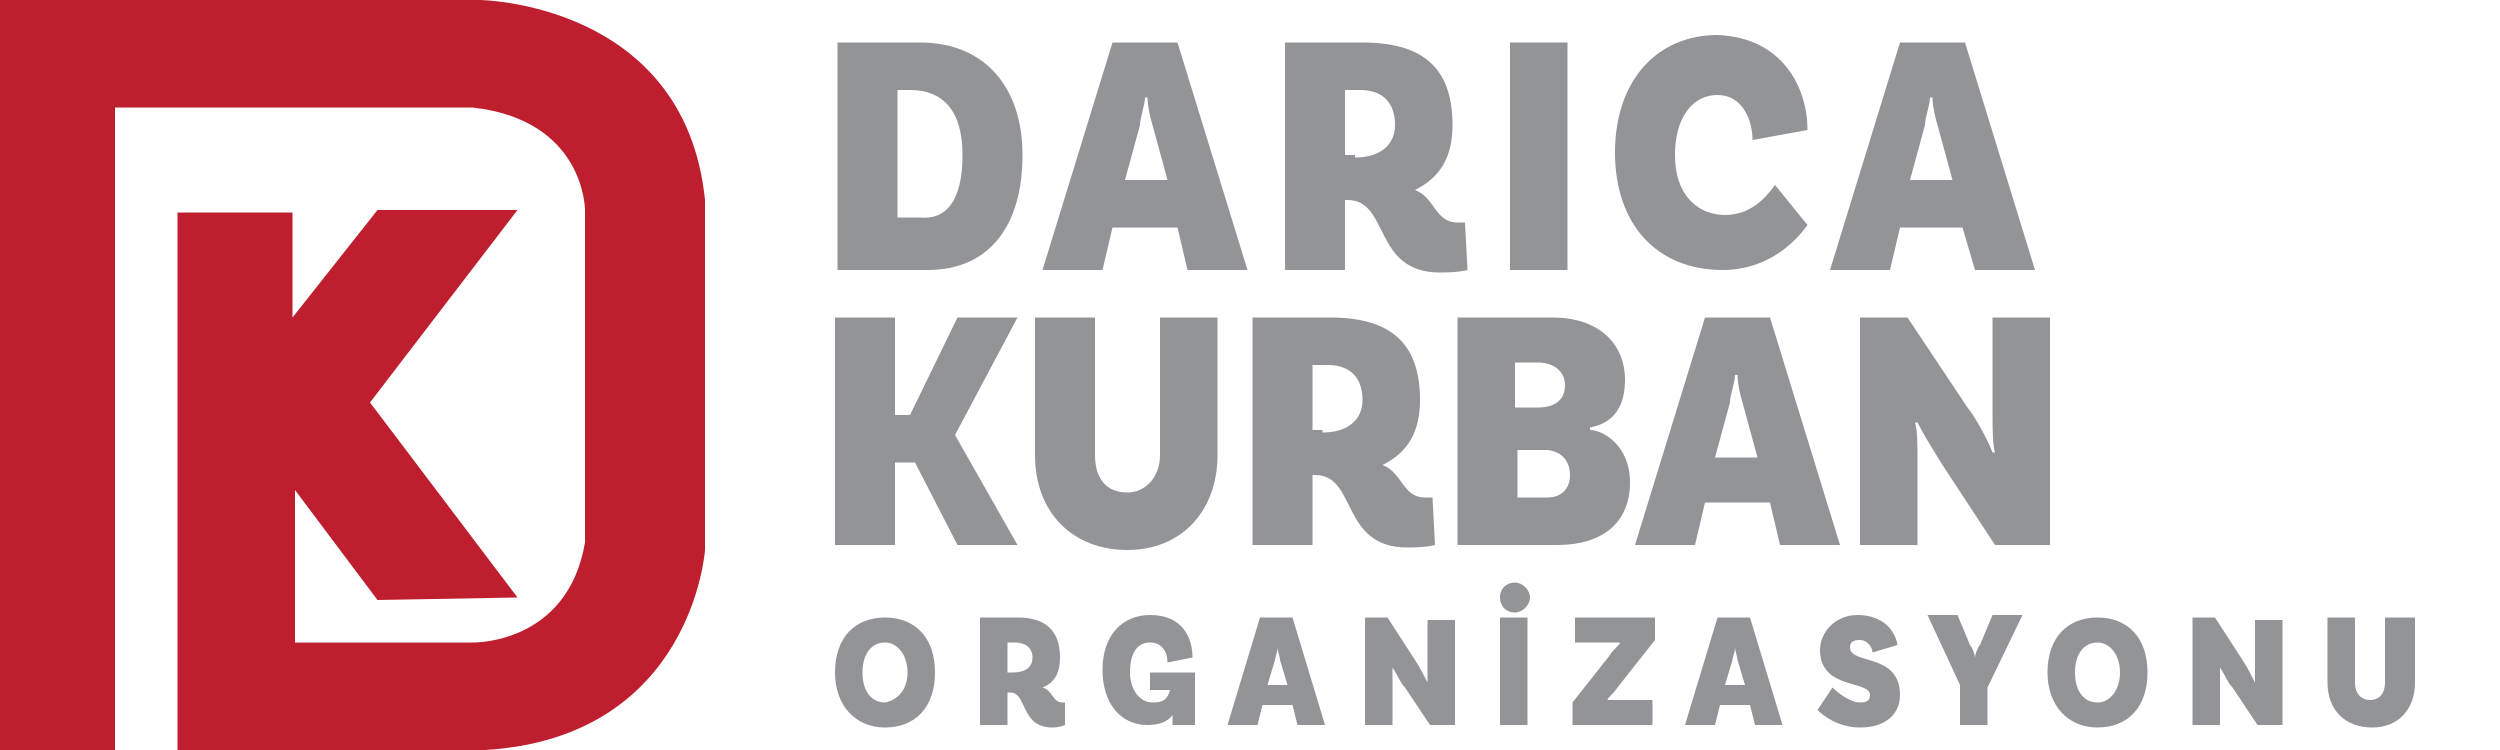 <?xml version="1.0" encoding="utf-8"?>
<!-- Generator: Adobe Illustrator 27.5.0, SVG Export Plug-In . SVG Version: 6.00 Build 0)  -->
<svg version="1.1" id="Layer_1" xmlns="http://www.w3.org/2000/svg" xmlns:xlink="http://www.w3.org/1999/xlink" x="0px" y="0px"
	 viewBox="0 0 100 30" style="enable-background:new 0 0 100 30;" xml:space="preserve">
<style type="text/css">
	.st0{fill:#BE1E2D;}
	.st1{fill:#929497;}
</style>
<path class="st0" d="M0,30V0h19.2c0,0,8.2,0.1,9,8c0,6.5,0,14,0,14s-0.5,7.5-8.8,8c-4.2,0-12.3,0-12.3,0V8.5h4.6v4.2l3.4-4.3h5.6
	l-5.9,7.7l5.9,7.8l-5.6,0.1l-3.3-4.4v6.1h7.1c0,0,3.8,0.1,4.5-4c0-2.2,0-13.3,0-13.3s0-3.6-4.5-4.1c-3,0-14.3,0-14.3,0V30H0z"/>
<g>
	<path class="st1" d="M37.4,26.9c0,1.4-0.8,2.2-2,2.2c-1.2,0-2-0.9-2-2.2c0-1.4,0.8-2.2,2-2.2C36.6,24.7,37.4,25.5,37.4,26.9z
		 M36.3,26.9c0-0.7-0.4-1.2-0.9-1.2c-0.5,0-0.9,0.4-0.9,1.2c0,0.8,0.4,1.2,0.9,1.2C35.9,28,36.3,27.6,36.3,26.9z"/>
	<path class="st1" d="M42.6,29c0,0-0.2,0.1-0.5,0.1c-1.3,0-1-1.4-1.7-1.4h-0.1V29h-1.1v-4.3h1.5c1.1,0,1.7,0.5,1.7,1.6
		c0,0.6-0.2,1-0.7,1.2c0.4,0.1,0.4,0.6,0.8,0.6c0.1,0,0.1,0,0.1,0L42.6,29z M40.5,26.9c0.5,0,0.8-0.2,0.8-0.6c0-0.4-0.3-0.6-0.7-0.6
		h-0.3v1.2H40.5z"/>
	<path class="st1" d="M47.7,29h-0.8c0,0,0-0.2,0-0.4c-0.2,0.3-0.6,0.4-1,0.4c-1.1,0-1.8-0.9-1.8-2.2c0-1.4,0.8-2.2,1.9-2.2
		c1.3,0,1.7,0.9,1.7,1.7l-1,0.2c0-0.4-0.2-0.8-0.7-0.8c-0.5,0-0.8,0.4-0.8,1.2c0,0.7,0.4,1.2,0.9,1.2c0.4,0,0.6-0.1,0.7-0.5h-0.8
		v-0.7h1.8V29z"/>
	<path class="st1" d="M51.7,28.2h-1.2L50.3,29h-1.2l1.3-4.3h1.3L53,29h-1.1L51.7,28.2z M51.5,27.4l-0.3-1c0-0.1-0.1-0.4-0.1-0.5h0
		c0,0.2-0.1,0.4-0.1,0.5l-0.3,1H51.5z"/>
	<path class="st1" d="M58.2,29h-1l-1-1.5c-0.2-0.2-0.3-0.5-0.5-0.8l0,0c0,0.1,0,0.4,0,0.8V29h-1.1v-4.3h0.9l1.1,1.7
		c0.2,0.3,0.4,0.7,0.5,0.9l0,0c0-0.1,0-0.5,0-0.8v-1.7h1.1V29z"/>
	<path class="st1" d="M60,23.9c0-0.4,0.3-0.6,0.6-0.6c0.3,0,0.6,0.3,0.6,0.6s-0.3,0.6-0.6,0.6C60.2,24.5,60,24.2,60,23.9z M60,24.7
		h1.1V29H60V24.7z"/>
	<path class="st1" d="M62.9,28.1l1.5-1.9c0.1-0.2,0.4-0.4,0.4-0.5l0,0c-0.1,0-0.3,0-0.6,0h-1.2v-1h3.2v0.9l-1.5,1.9
		c-0.2,0.3-0.4,0.4-0.4,0.5l0,0c0.1,0,0.3,0,0.6,0h1.2v1h-3.2V28.1z"/>
	<path class="st1" d="M70,28.2h-1.2L68.6,29h-1.2l1.3-4.3h1.3l1.3,4.3h-1.1L70,28.2z M69.8,27.4l-0.3-1c0-0.1-0.1-0.4-0.1-0.5h0
		c0,0.2-0.1,0.4-0.1,0.5l-0.3,1H69.8z"/>
	<path class="st1" d="M74.4,25.6c-0.3,0-0.4,0.1-0.4,0.3c0,0.7,2,0.2,2,1.9c0,0.7-0.5,1.3-1.6,1.3c-0.9,0-1.5-0.5-1.7-0.7l0.6-0.9
		c0.2,0.2,0.7,0.6,1.1,0.6c0.3,0,0.4-0.1,0.4-0.3c0-0.6-2-0.2-2-1.8c0-0.7,0.6-1.4,1.5-1.4c1,0,1.5,0.6,1.6,1.2l-1,0.3
		C74.9,25.9,74.7,25.6,74.4,25.6z"/>
	<path class="st1" d="M79.5,27.5V29h-1.1v-1.6l-1.3-2.8h1.2l0.5,1.2c0.1,0.1,0.2,0.4,0.2,0.5h0c0-0.1,0.1-0.4,0.2-0.5l0.5-1.2h1.2
		L79.5,27.5z"/>
	<path class="st1" d="M85.9,26.9c0,1.4-0.8,2.2-2,2.2c-1.2,0-2-0.9-2-2.2c0-1.4,0.8-2.2,2-2.2C85.1,24.7,85.9,25.5,85.9,26.9z
		 M84.8,26.9c0-0.7-0.4-1.2-0.9-1.2s-0.9,0.4-0.9,1.2c0,0.8,0.4,1.2,0.9,1.2S84.8,27.6,84.8,26.9z"/>
	<path class="st1" d="M91.3,29h-1l-1-1.5c-0.2-0.2-0.3-0.5-0.5-0.8l0,0c0,0.1,0,0.4,0,0.8V29h-1.1v-4.3h0.9l1.1,1.7
		c0.2,0.3,0.4,0.7,0.5,0.9l0,0c0-0.1,0-0.5,0-0.8v-1.7h1.1V29z"/>
	<path class="st1" d="M96.6,24.7v2.6c0,1.1-0.7,1.8-1.7,1.8c-1.1,0-1.8-0.7-1.8-1.8l0-2.6h1.1v2.6c0,0.5,0.3,0.7,0.6,0.7
		c0.4,0,0.6-0.3,0.6-0.7v-2.6H96.6z"/>
</g>
<g>
	<path class="st1" d="M40.9,6.2c0,2.8-1.3,4.6-3.8,4.6h-3.6V1.7h3.3C39.4,1.7,40.9,3.5,40.9,6.2z M38.5,6.2c0-1.8-0.8-2.6-2.1-2.6
		h-0.5v5.1h0.9C37.8,8.8,38.5,8.1,38.5,6.2z"/>
	<path class="st1" d="M47.1,9.1h-2.6l-0.4,1.7h-2.4l2.8-9.1h2.6l2.8,9.1h-2.4L47.1,9.1z M46.7,7.2l-0.6-2.2
		c-0.1-0.3-0.2-0.8-0.2-1.1h-0.1c0,0.3-0.2,0.8-0.2,1.1L45,7.2H46.7z"/>
	<path class="st1" d="M58.7,10.8c0,0-0.3,0.1-1.1,0.1c-2.7,0-2-2.9-3.7-2.9h-0.1v2.8h-2.4V1.7h3.1c2.4,0,3.6,1,3.6,3.3
		c0,1.3-0.5,2.1-1.5,2.6c0.8,0.3,0.8,1.3,1.7,1.3c0.1,0,0.3,0,0.3,0L58.7,10.8z M54.2,6.3c1,0,1.6-0.5,1.6-1.3
		c0-0.9-0.5-1.4-1.4-1.4h-0.6v2.6H54.2z"/>
	<path class="st1" d="M60.4,1.7h2.3v9.1h-2.3V1.7z"/>
	<path class="st1" d="M72.3,5.2l-2.2,0.4c0-0.8-0.4-1.8-1.4-1.8c-1,0-1.7,0.9-1.7,2.4c0,1.7,1,2.4,2,2.4c1.1,0,1.7-0.8,2-1.2L72.3,9
		c-0.5,0.7-1.6,1.8-3.4,1.8c-2.6,0-4.3-1.8-4.3-4.7c0-2.9,1.7-4.7,4.1-4.7C71.3,1.5,72.3,3.5,72.3,5.2z"/>
	<path class="st1" d="M78.5,9.1H76l-0.4,1.7h-2.4l2.8-9.1h2.6l2.8,9.1H79L78.5,9.1z M78.1,7.2l-0.6-2.2c-0.1-0.3-0.2-0.8-0.2-1.1
		h-0.1c0,0.3-0.2,0.8-0.2,1.1l-0.6,2.2H78.1z"/>
	<path class="st1" d="M36.6,18.5h-0.8v3.3h-2.4v-9.1h2.4v3.9h0.6l1.9-3.9h2.4l-2.5,4.7l2.5,4.4h-2.4L36.6,18.5z"/>
	<path class="st1" d="M48.7,12.7v5.5c0,2.3-1.5,3.8-3.6,3.8c-2.2,0-3.7-1.5-3.7-3.8l0-5.5h2.4v5.5c0,1,0.5,1.5,1.3,1.5
		c0.7,0,1.3-0.6,1.3-1.5v-5.5H48.7z"/>
	<path class="st1" d="M57.4,21.8c0,0-0.3,0.1-1.1,0.1c-2.7,0-2-2.9-3.7-2.9h-0.1v2.8h-2.4v-9.1h3.1c2.4,0,3.6,1,3.6,3.3
		c0,1.3-0.5,2.1-1.5,2.6c0.8,0.3,0.8,1.3,1.7,1.3c0.1,0,0.3,0,0.3,0L57.4,21.8z M52.9,17.3c1,0,1.6-0.5,1.6-1.3
		c0-0.9-0.5-1.4-1.4-1.4h-0.6v2.6H52.9z"/>
	<path class="st1" d="M65.2,19.3c0,1.6-1.1,2.5-2.9,2.5h-4v-9.1h3.8c1.8,0,2.9,1,2.9,2.5c0,1.5-0.9,1.8-1.4,1.9v0.1
		C64.1,17.2,65.2,17.8,65.2,19.3z M61.5,14.5h-0.9v1.8h0.9c0.7,0,1.1-0.3,1.1-0.9C62.6,14.9,62.2,14.5,61.5,14.5z M62.8,19
		c0-0.6-0.4-1-1-1h-1.1v1.9h1.2C62.4,19.9,62.8,19.6,62.8,19z"/>
	<path class="st1" d="M70.8,20.1h-2.6l-0.4,1.7h-2.4l2.8-9.1h2.6l2.8,9.1h-2.4L70.8,20.1z M70.3,18.3l-0.6-2.2
		c-0.1-0.3-0.2-0.8-0.2-1.1h-0.1c0,0.3-0.2,0.8-0.2,1.1l-0.6,2.2H70.3z"/>
	<path class="st1" d="M81.9,21.8h-2.1l-2.1-3.2c-0.3-0.5-0.7-1.1-1-1.7l-0.1,0c0.1,0.3,0.1,0.9,0.1,1.7v3.2h-2.3v-9.1h1.9l2.4,3.6
		c0.4,0.5,0.9,1.5,1,1.8l0.1,0c-0.1-0.3-0.1-1-0.1-1.8v-3.6h2.3V21.8z"/>
</g>
</svg>
